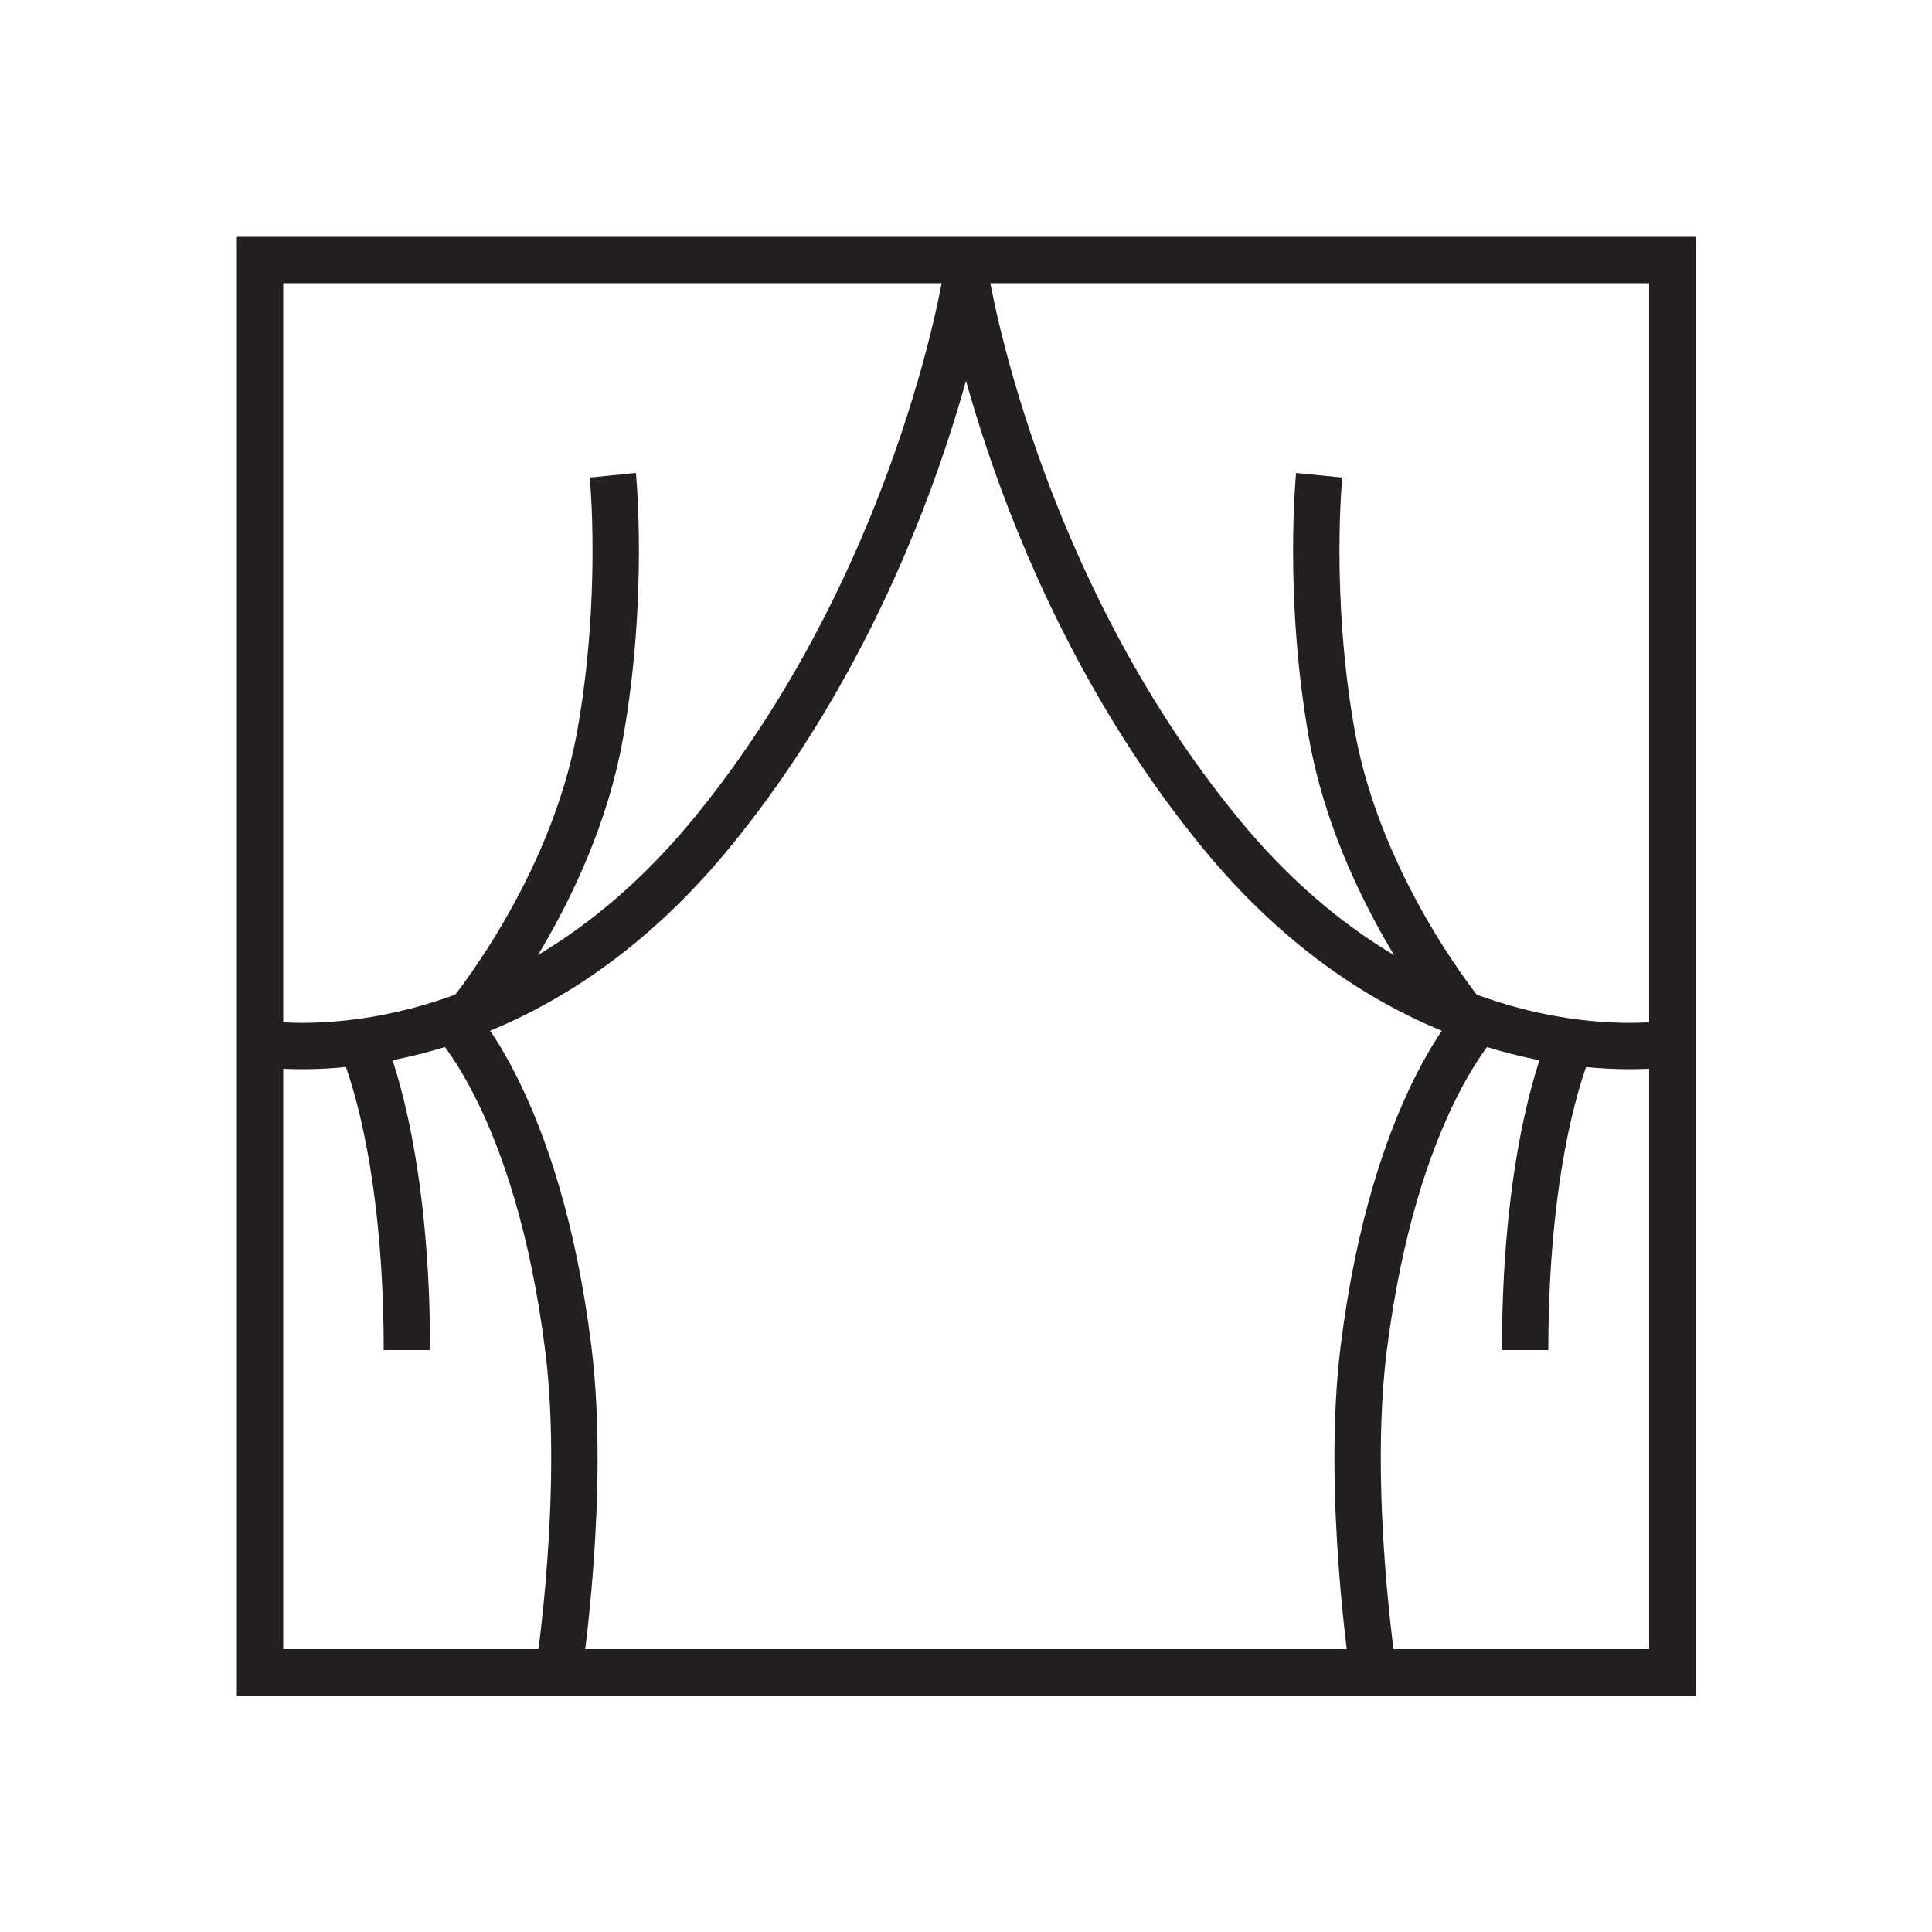 <svg viewBox="0 0 50 50" height="50" width="50" xmlns="http://www.w3.org/2000/svg" id="Layer_1"><path stroke-width="1.2" stroke-miterlimit="10" stroke="#231f20" fill="none" d="m25,7.21s-1.24,7.84-6.6,14.37c-5.37,6.53-11.67,5.42-11.67,5.42"></path><path stroke-width="1.2" stroke-miterlimit="10" stroke="#231f20" fill="none" d="m11.69,26.37s2.23,2.21,3.02,8.55c.46,3.71-.25,8.36-.25,8.36"></path><path stroke-width="1.2" stroke-miterlimit="10" stroke="#231f20" fill="none" d="m12.05,26.37s2.75-3.27,3.48-7.35c.64-3.59.33-6.72.33-6.72"></path><path stroke-width="1.2" stroke-miterlimit="10" stroke="#231f20" fill="none" d="m9.34,26.96s1.19,2.5,1.19,7.98"></path><path stroke-width="1.2" stroke-miterlimit="10" stroke="#231f20" fill="none" d="m25,7.21s1.24,7.84,6.6,14.37,11.67,5.42,11.67,5.42"></path><path stroke-width="1.2" stroke-miterlimit="10" stroke="#231f20" fill="none" d="m38.31,26.37s-2.23,2.21-3.02,8.55c-.46,3.71.25,8.36.25,8.36"></path><path stroke-width="1.2" stroke-miterlimit="10" stroke="#231f20" fill="none" d="m37.95,26.37s-2.75-3.27-3.48-7.35c-.64-3.59-.33-6.72-.33-6.72"></path><path stroke-width="1.2" stroke-miterlimit="10" stroke="#231f20" fill="none" d="m40.66,26.96s-1.19,2.5-1.19,7.98"></path><rect stroke-width="1.2" stroke-miterlimit="10" stroke="#231f20" fill="none" height="36.55" width="36.55" y="6.73" x="6.73"></rect></svg>